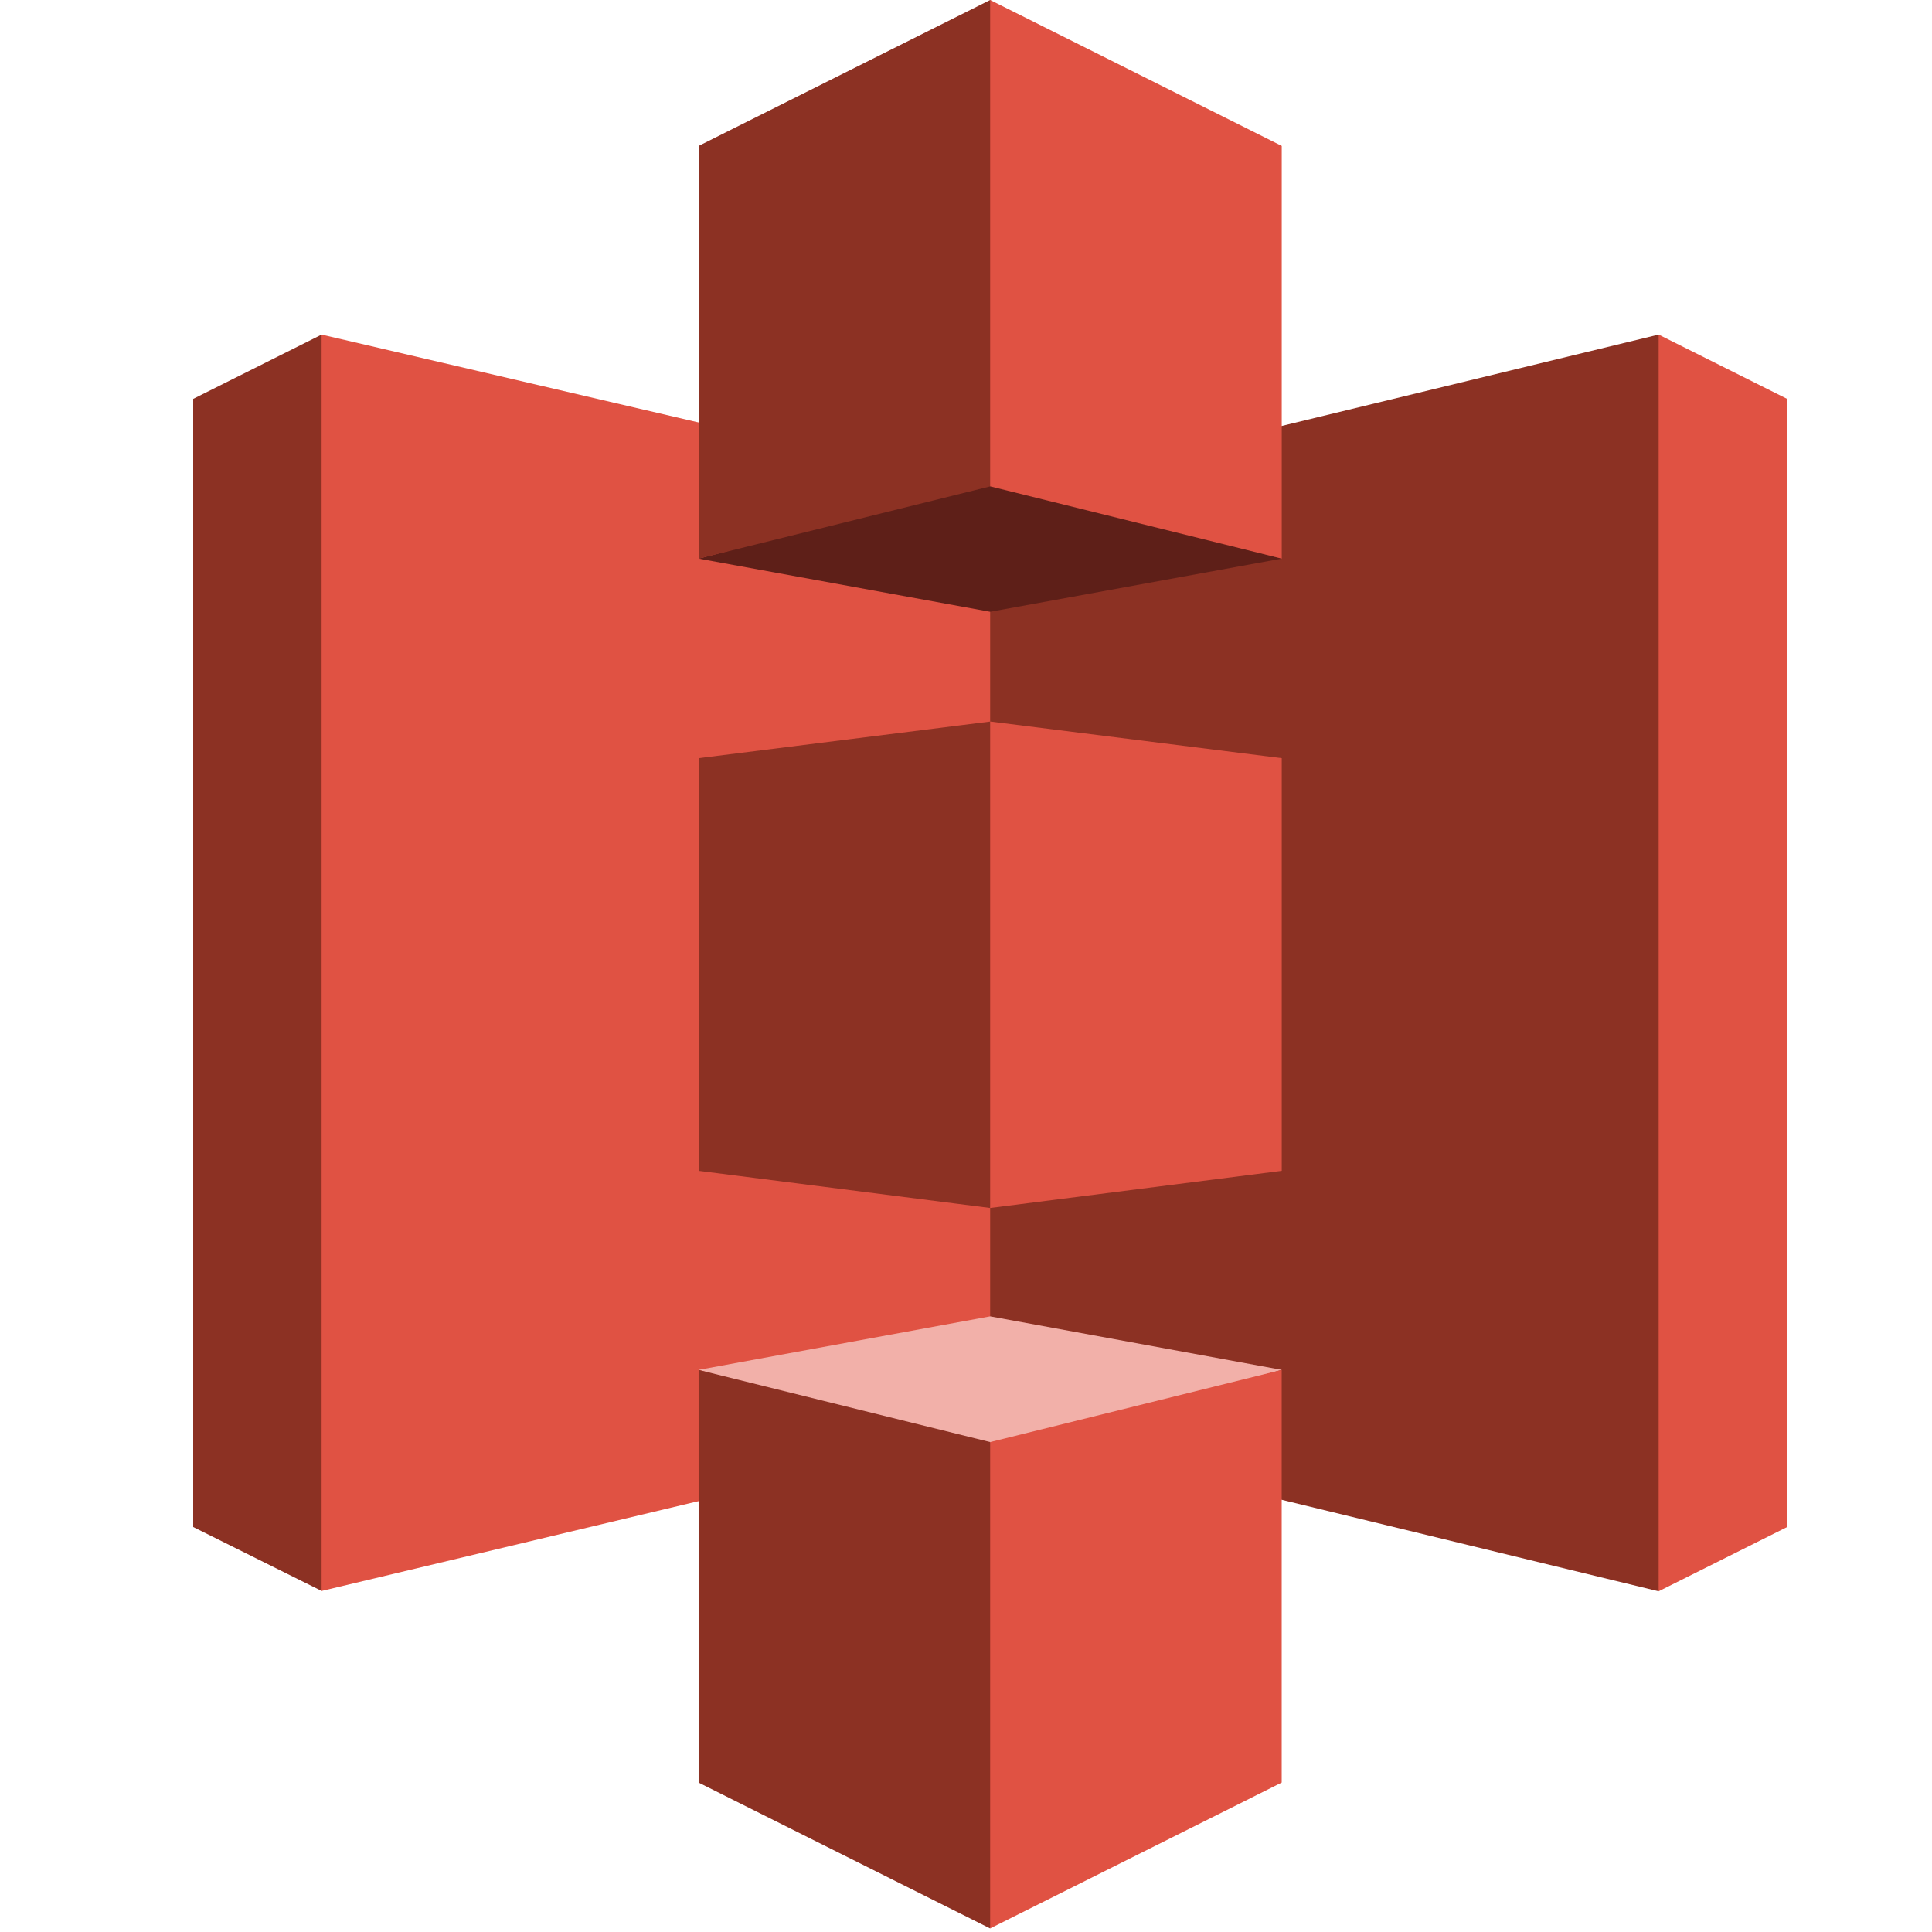 <svg fill="none" height="52" width="52" xmlns="http://www.w3.org/2000/svg"><path d="m8.656 9.006-3.456 1.73v30.364l3.456 1.72.021-.025v-33.765l-.02-.024z" fill="#8c3123"/><path d="m27.152 38.413-18.496 4.408v-33.815l18.496 4.311z" fill="#e05243"/><path d="m18.804 31.513 7.846 1 .05-.114.043-12.878-.093-.1-7.846.985z" fill="#8c3123"/><path d="m26.65 38.463 17.993 4.367.028-.045v-33.749l-.029-.03-17.992 4.36z" fill="#8c3123"/><path d="m34.498 31.513-7.848 1v-13.093l7.848.986z" fill="#e05243"/><path d="m34.498 15.035-7.848 1.431-7.846-1.431 7.836-2.056z" fill="#5e1f18"/><path d="m34.498 36.87-7.848-1.44-7.846 1.44 7.836 2.19z" fill="#f2b0a9"/><path d="m18.804 15.035 7.846-1.944.063-.02v-13.017l-.063-.054-7.846 3.927z" fill="#8c3123"/><path d="m34.498 15.035-7.848-1.945v-13.09l7.848 3.927z" fill="#e05243"/><path d="m26.65 51.905-7.847-3.926v-11.107l7.847 1.942.115.132-.031 12.732z" fill="#8c3123"/><path d="m26.65 51.904 7.847-3.926v-11.107l-7.847 1.943zm17.993-42.898 3.458 1.73v30.364l-3.458 1.729z" fill="#e05243"/></svg>
